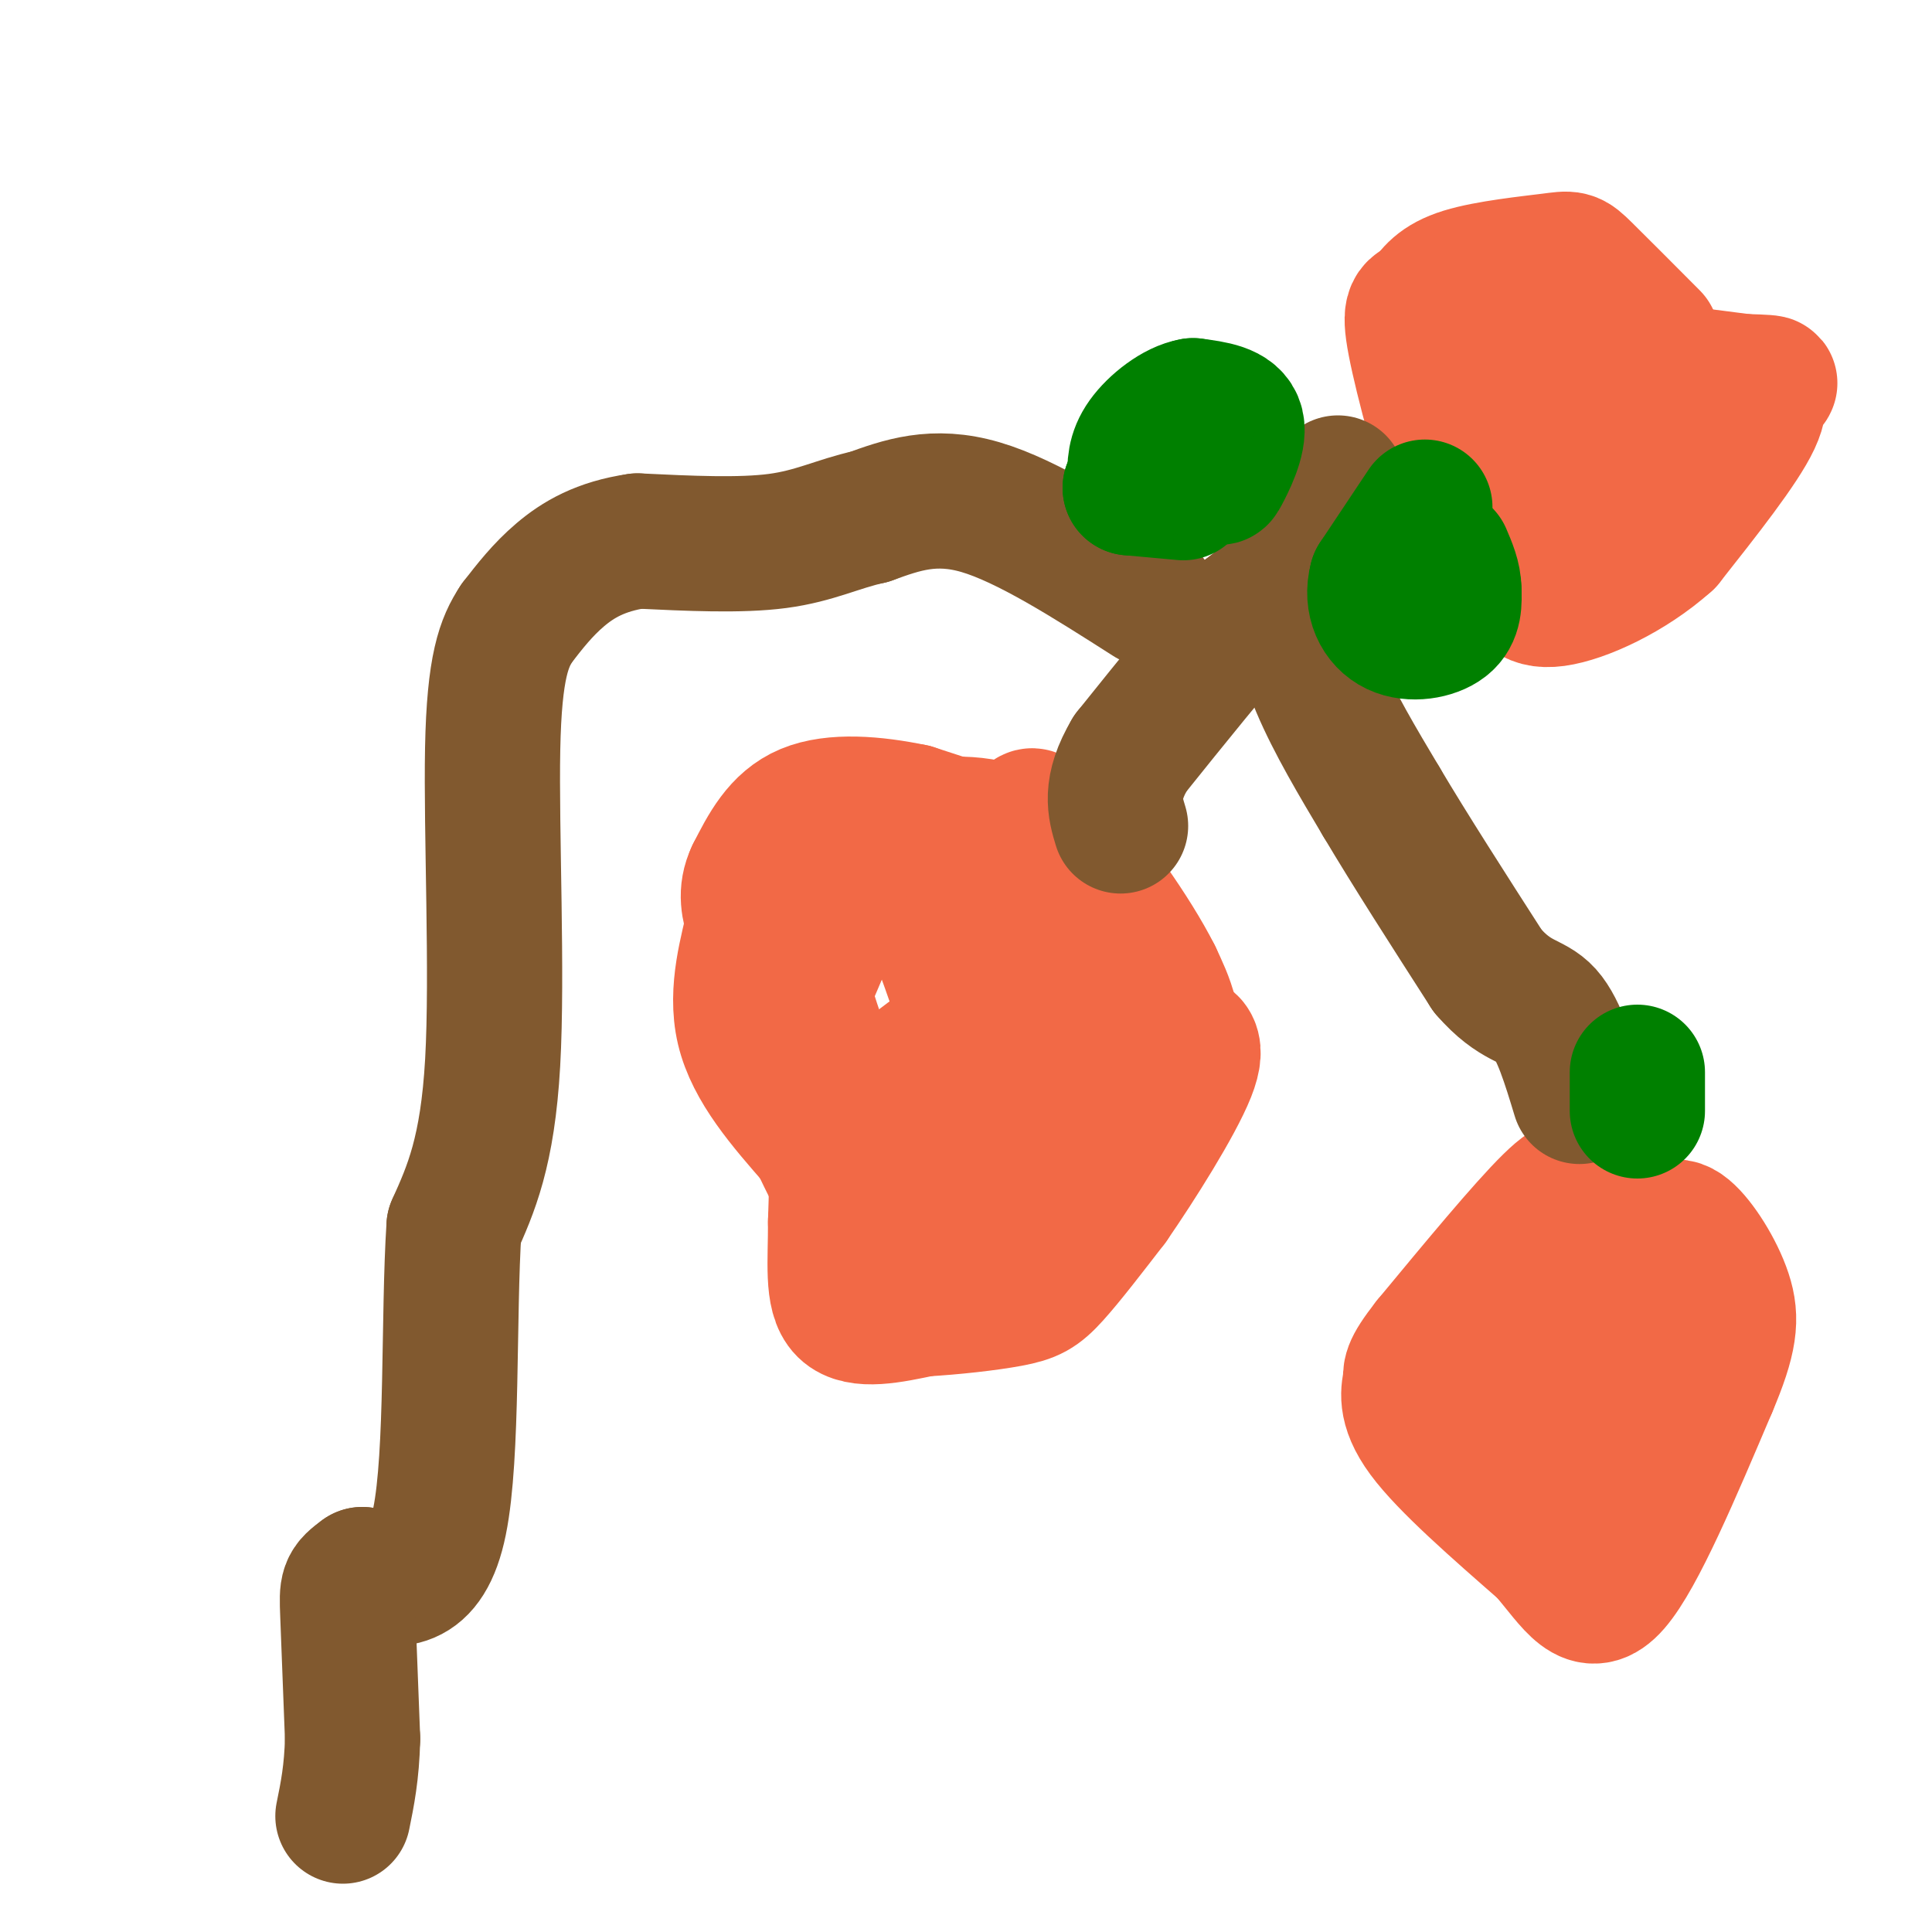 <svg viewBox='0 0 400 400' version='1.1' xmlns='http://www.w3.org/2000/svg' xmlns:xlink='http://www.w3.org/1999/xlink'><g fill='none' stroke='#f26946' stroke-width='28' stroke-linecap='round' stroke-linejoin='round'><path d='M181,182c0.000,0.000 -2.000,0.000 -2,0'/><path d='M179,182c-2.333,0.833 -7.167,2.917 -12,5'/><path d='M167,187c-2.578,2.778 -3.022,7.222 -2,13c1.022,5.778 3.511,12.889 6,20'/><path d='M171,220c2.222,5.689 4.778,9.911 9,13c4.222,3.089 10.111,5.044 16,7'/><path d='M196,240c7.156,1.489 17.044,1.711 23,1c5.956,-0.711 7.978,-2.356 10,-4'/><path d='M229,237c4.578,-3.867 11.022,-11.533 13,-18c1.978,-6.467 -0.511,-11.733 -3,-17'/><path d='M239,202c-4.333,-8.644 -13.667,-21.756 -19,-27c-5.333,-5.244 -6.667,-2.622 -8,0'/><path d='M212,175c-5.167,-1.167 -14.083,-4.083 -23,-7'/><path d='M189,168c-7.978,-1.667 -16.422,-2.333 -22,0c-5.578,2.333 -8.289,7.667 -11,13'/><path d='M156,181c-1.833,3.833 -0.917,6.917 0,10'/><path d='M156,191c-1.111,5.422 -3.889,13.978 -2,22c1.889,8.022 8.444,15.511 15,23'/><path d='M169,236c3.044,5.667 3.156,8.333 8,10c4.844,1.667 14.422,2.333 24,3'/><path d='M201,249c6.533,0.911 10.867,1.689 15,0c4.133,-1.689 8.067,-5.844 12,-10'/><path d='M228,239c2.444,-3.200 2.556,-6.200 1,-9c-1.556,-2.800 -4.778,-5.400 -8,-8'/><path d='M221,222c-6.167,-7.167 -17.583,-21.083 -29,-35'/><path d='M192,187c-6.702,-10.417 -8.958,-18.958 -6,-13c2.958,5.958 11.131,26.417 15,40c3.869,13.583 3.435,20.292 3,27'/><path d='M204,241c0.376,6.158 -0.184,8.053 -3,11c-2.816,2.947 -7.889,6.944 -11,8c-3.111,1.056 -4.261,-0.831 -6,-4c-1.739,-3.169 -4.068,-7.620 -5,-12c-0.932,-4.380 -0.466,-8.690 0,-13'/><path d='M179,231c4.311,-5.889 15.089,-14.111 22,-18c6.911,-3.889 9.956,-3.444 13,-3'/><path d='M214,210c2.515,-0.231 2.303,0.691 3,-1c0.697,-1.691 2.303,-5.994 2,-14c-0.303,-8.006 -2.515,-19.716 -4,-24c-1.485,-4.284 -2.242,-1.142 -3,2'/><path d='M212,173c-5.690,-0.286 -18.417,-2.000 -25,-2c-6.583,-0.000 -7.024,1.714 -10,9c-2.976,7.286 -8.488,20.143 -14,33'/><path d='M163,213c-0.489,6.822 5.289,7.378 8,13c2.711,5.622 2.356,16.311 2,27'/><path d='M173,253c0.044,8.200 -0.844,15.200 2,18c2.844,2.800 9.422,1.400 16,0'/><path d='M191,271c6.155,-0.333 13.542,-1.167 18,-2c4.458,-0.833 5.988,-1.667 9,-5c3.012,-3.333 7.506,-9.167 12,-15'/><path d='M230,249c5.556,-8.022 13.444,-20.578 16,-27c2.556,-6.422 -0.222,-6.711 -3,-7'/><path d='M243,215c-3.667,-5.667 -11.333,-16.333 -19,-27'/><path d='M224,188c-5.711,-7.756 -10.489,-13.644 -17,-16c-6.511,-2.356 -14.756,-1.178 -23,0'/><path d='M184,172c-6.600,1.378 -11.600,4.822 -15,11c-3.400,6.178 -5.200,15.089 -7,24'/><path d='M162,207c-0.200,6.489 2.800,10.711 5,13c2.200,2.289 3.600,2.644 5,3'/><path d='M343,259c-5.044,-4.111 -10.089,-8.222 -13,-11c-2.911,-2.778 -3.689,-4.222 -9,1c-5.311,5.222 -15.156,17.111 -25,29'/><path d='M296,278c-4.655,5.929 -3.792,6.250 -4,8c-0.208,1.750 -1.488,4.929 3,11c4.488,6.071 14.744,15.036 25,24'/><path d='M320,321c6.111,7.111 8.889,12.889 14,7c5.111,-5.889 12.556,-23.444 20,-41'/><path d='M354,287c4.185,-9.858 4.648,-14.003 3,-19c-1.648,-4.997 -5.405,-10.845 -8,-13c-2.595,-2.155 -4.027,-0.616 -8,4c-3.973,4.616 -10.486,12.308 -17,20'/><path d='M324,279c-3.821,3.214 -4.875,1.250 -5,6c-0.125,4.750 0.679,16.214 2,21c1.321,4.786 3.161,2.893 5,1'/><path d='M326,307c1.622,0.111 3.178,-0.111 5,-5c1.822,-4.889 3.911,-14.444 6,-24'/><path d='M342,70c-5.613,-5.637 -11.226,-11.274 -14,-14c-2.774,-2.726 -2.708,-2.542 -7,-2c-4.292,0.542 -12.940,1.440 -18,3c-5.060,1.560 -6.530,3.780 -8,6'/><path d='M295,63c-2.131,0.976 -3.458,0.417 -2,8c1.458,7.583 5.702,23.310 9,32c3.298,8.690 5.649,10.345 8,12'/><path d='M310,115c2.545,2.561 4.909,2.965 10,0c5.091,-2.965 12.909,-9.298 16,-14c3.091,-4.702 1.455,-7.772 0,-10c-1.455,-2.228 -2.727,-3.614 -4,-5'/><path d='M332,86c-3.536,-5.512 -10.375,-16.792 -15,-22c-4.625,-5.208 -7.036,-4.345 -5,-2c2.036,2.345 8.518,6.173 15,10'/><path d='M327,72c5.400,3.067 11.400,5.733 8,10c-3.400,4.267 -16.200,10.133 -29,16'/><path d='M306,98c-7.222,-2.000 -10.778,-15.000 -1,-20c9.778,-5.000 32.889,-2.000 56,1'/><path d='M361,79c9.190,0.262 4.167,0.417 3,1c-1.167,0.583 1.524,1.595 -1,7c-2.524,5.405 -10.262,15.202 -18,25'/><path d='M345,112c-7.571,6.786 -17.500,11.250 -23,12c-5.500,0.750 -6.571,-2.214 -8,-6c-1.429,-3.786 -3.214,-8.393 -5,-13'/><path d='M309,105c-1.000,-4.500 -1.000,-9.250 -1,-14'/></g>
<g fill='none' stroke='#81592f' stroke-width='28' stroke-linecap='round' stroke-linejoin='round'><path d='M277,100c-0.917,4.750 -1.833,9.500 -5,14c-3.167,4.500 -8.583,8.750 -14,13'/><path d='M258,127c-6.333,7.000 -15.167,18.000 -24,29'/><path d='M234,156c-4.333,7.333 -3.167,11.167 -2,15'/><path d='M267,121c1.417,6.750 2.833,13.500 6,21c3.167,7.500 8.083,15.750 13,24'/><path d='M286,166c5.833,9.833 13.917,22.417 22,35'/><path d='M308,201c5.778,6.689 9.222,5.911 12,9c2.778,3.089 4.889,10.044 7,17'/><path d='M238,124c-12.667,-8.083 -25.333,-16.167 -35,-19c-9.667,-2.833 -16.333,-0.417 -23,2'/><path d='M180,107c-6.511,1.422 -11.289,3.978 -19,5c-7.711,1.022 -18.356,0.511 -29,0'/><path d='M132,112c-7.667,1.111 -12.333,3.889 -16,7c-3.667,3.111 -6.333,6.556 -9,10'/><path d='M107,129c-2.619,3.964 -4.667,8.875 -5,26c-0.333,17.125 1.048,46.464 0,65c-1.048,18.536 -4.524,26.268 -8,34'/><path d='M94,254c-1.200,18.356 -0.200,47.244 -3,61c-2.800,13.756 -9.400,12.378 -16,11'/><path d='M75,326c-3.200,2.333 -3.200,2.667 -3,8c0.200,5.333 0.600,15.667 1,26'/><path d='M73,360c-0.167,7.000 -1.083,11.500 -2,16'/></g>
<g fill='none' stroke='#008000' stroke-width='28' stroke-linecap='round' stroke-linejoin='round'><path d='M245,102c0.000,0.000 -11.000,-1.000 -11,-1'/><path d='M234,101c0.833,-0.667 8.417,-1.833 16,-3'/><path d='M250,98c2.869,0.083 2.042,1.792 3,0c0.958,-1.792 3.702,-7.083 3,-10c-0.702,-2.917 -4.851,-3.458 -9,-4'/><path d='M247,84c-3.533,0.578 -7.867,4.022 -10,7c-2.133,2.978 -2.067,5.489 -2,8'/><path d='M295,105c0.000,0.000 -10.000,15.000 -10,15'/><path d='M285,120c-1.214,4.560 0.750,8.458 4,10c3.250,1.542 7.786,0.726 10,-1c2.214,-1.726 2.107,-4.363 2,-7'/><path d='M301,122c0.000,-2.333 -1.000,-4.667 -2,-7'/><path d='M339,230c0.000,0.000 0.000,-8.000 0,-8'/></g>
</svg>